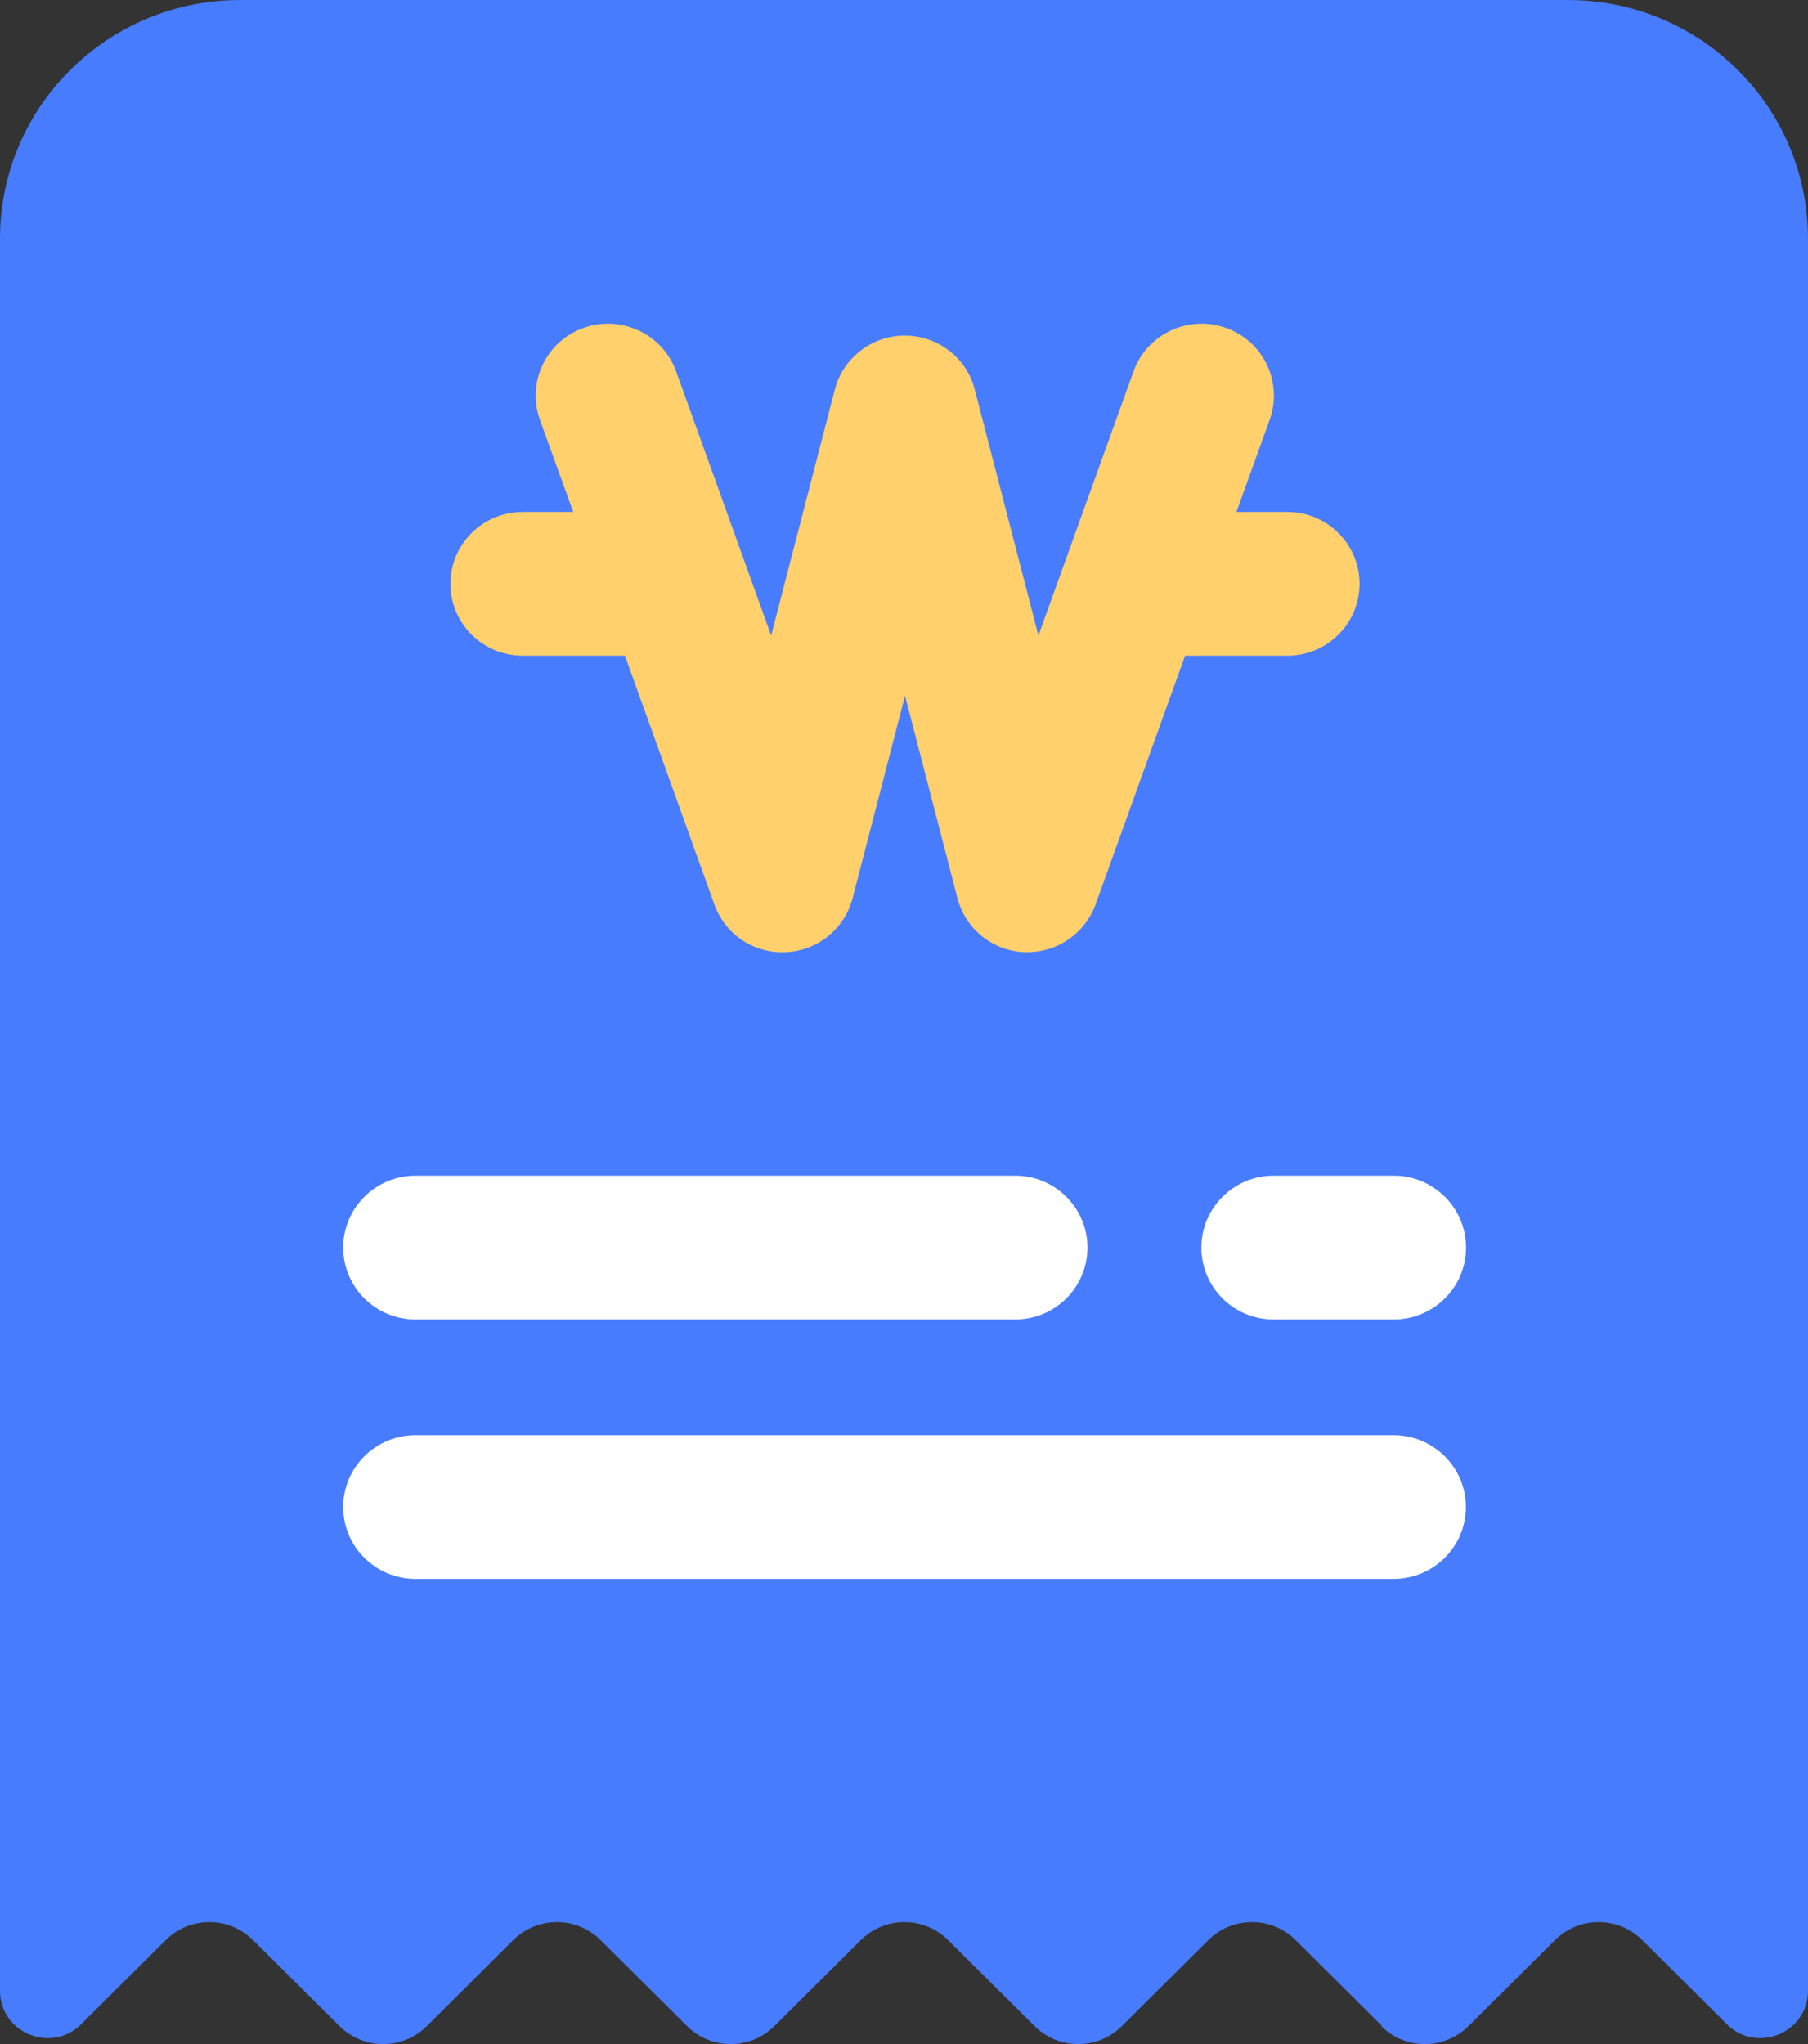 <svg width="23" height="26" viewBox="0 0 23 26" fill="none" xmlns="http://www.w3.org/2000/svg">
<rect x="0" y="0" width="23" height="26" fill="#333333" stroke="none"/>
<g id="Group 8685">
<g id="Group">
<path id="Vector" d="M17.583 25.772L16.481 24.677C16.175 24.373 15.678 24.373 15.372 24.677L14.271 25.772C13.965 26.076 13.468 26.076 13.162 25.772L12.06 24.677C11.754 24.373 11.257 24.373 10.951 24.677L9.85 25.772C9.544 26.076 9.047 26.076 8.741 25.772L7.639 24.677C7.333 24.373 6.836 24.373 6.53 24.677L5.429 25.772C5.123 26.076 4.626 26.076 4.32 25.772L3.218 24.677C2.912 24.373 2.415 24.373 2.109 24.677L1.033 25.747C0.651 26.126 0 25.857 0 25.322V3.035C0 1.358 1.369 0 3.055 0H19.945C21.634 0 23 1.36 23 3.035V25.322C23 25.857 22.349 26.126 21.967 25.747L20.891 24.677C20.585 24.373 20.088 24.373 19.782 24.677L18.68 25.772C18.374 26.076 17.877 26.076 17.572 25.772H17.583Z" fill="#487CFF"/>
</g>
<g id="Group_2">
<path id="Vector_2" d="M5.286 16.783H12.914C13.422 16.783 13.834 16.374 13.834 15.869C13.834 15.364 13.422 14.954 12.914 14.954H5.286C4.778 14.954 4.366 15.364 4.366 15.869C4.366 16.374 4.778 16.783 5.286 16.783Z" fill="white"/>
<path id="Vector_3" d="M16.203 16.783H17.73C18.238 16.783 18.65 16.374 18.65 15.869C18.65 15.364 18.238 14.954 17.73 14.954H16.203C15.694 14.954 15.283 15.364 15.283 15.869C15.283 16.374 15.694 16.783 16.203 16.783Z" fill="white"/>
<path id="Vector_4" d="M17.728 18.255H5.286C4.778 18.255 4.366 18.664 4.366 19.169C4.366 19.674 4.778 20.083 5.286 20.083H17.728C18.236 20.083 18.648 19.674 18.648 19.169C18.648 18.664 18.236 18.255 17.728 18.255Z" fill="white"/>
</g>
<path id="Vector_5" d="M16.371 6.512H15.729L16.152 5.339C16.322 4.864 16.074 4.34 15.595 4.171C15.117 4.002 14.59 4.249 14.42 4.724L13.21 8.084L12.4 4.955C12.297 4.551 11.929 4.269 11.51 4.269C11.092 4.269 10.724 4.553 10.62 4.955L9.81 8.084L8.601 4.724C8.43 4.249 7.901 4.002 7.425 4.171C6.947 4.34 6.698 4.864 6.868 5.339L7.292 6.512H6.65C6.142 6.512 5.73 6.921 5.73 7.426C5.73 7.931 6.142 8.34 6.65 8.34H7.95L9.088 11.505C9.224 11.883 9.587 12.13 9.997 12.111C10.402 12.093 10.744 11.814 10.846 11.425L11.513 8.85L12.18 11.425C12.281 11.814 12.626 12.093 13.028 12.111C13.042 12.111 13.056 12.111 13.07 12.111C13.456 12.111 13.804 11.869 13.937 11.505L15.076 8.34H16.375C16.884 8.34 17.295 7.931 17.295 7.426C17.295 6.921 16.884 6.512 16.375 6.512H16.371Z" fill="#FFD06C"/>
</g>
</svg>
